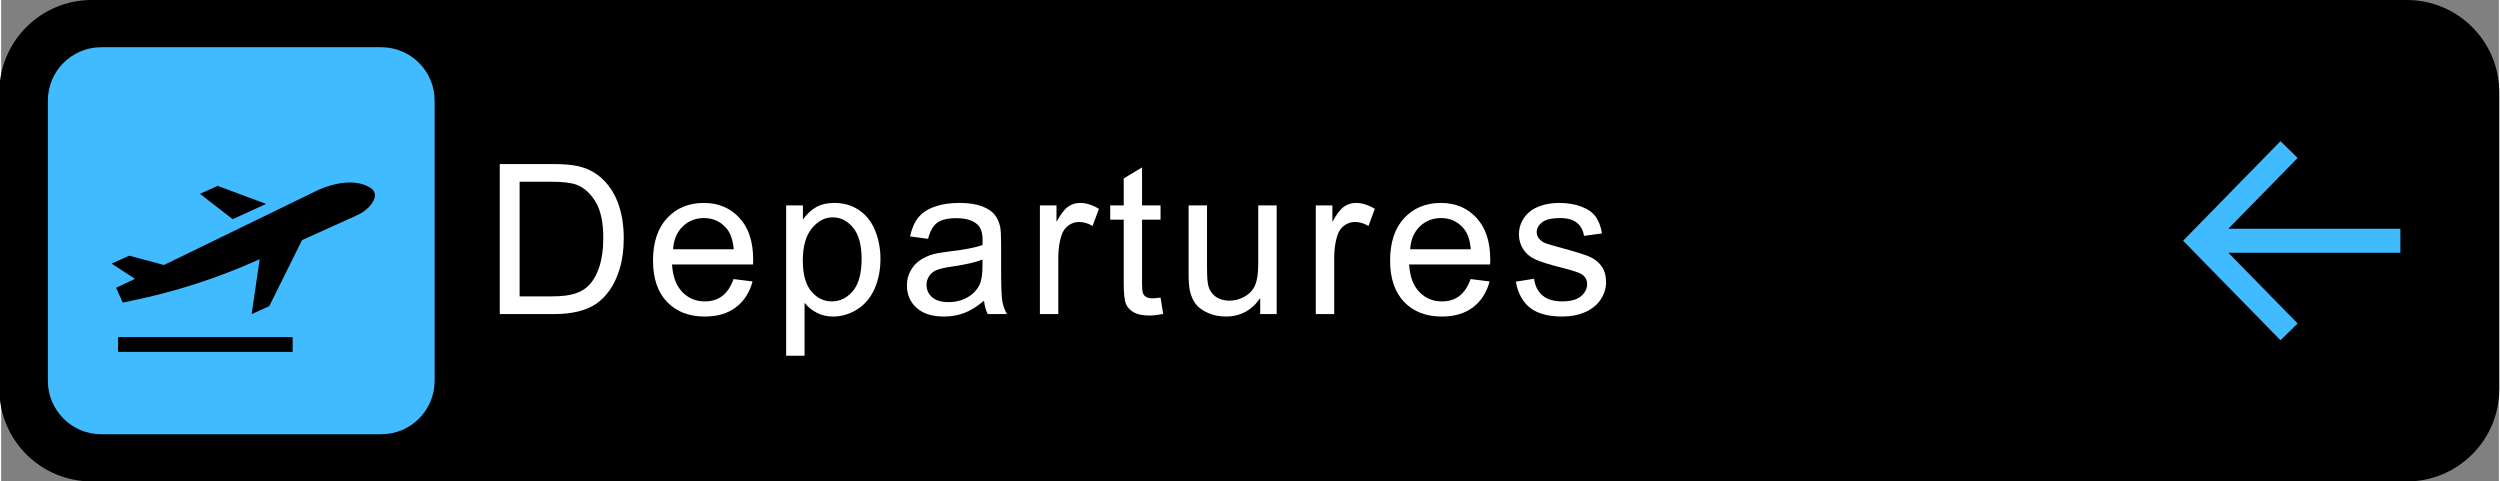 <?xml version="1.0" encoding="UTF-8" standalone="no"?>
<svg
   width="487.531"
   zoomAndPan="magnify"
   viewBox="0 0 365.317 70.414"
   height="93.885"
   preserveAspectRatio="xMidYMid"
   version="1.0"
   id="svg17"
   sodipodi:docname="Salida.svg"
   inkscape:version="1.4 (86a8ad7, 2024-10-11)"
   xmlns:inkscape="http://www.inkscape.org/namespaces/inkscape"
   xmlns:sodipodi="http://sodipodi.sourceforge.net/DTD/sodipodi-0.dtd"
   xmlns="http://www.w3.org/2000/svg"
   xmlns:svg="http://www.w3.org/2000/svg">
  <rect x="0" y="0" width="365.317" height="70.414" fill="#808080" stroke="none"/>
  <sodipodi:namedview
     id="namedview17"
     pagecolor="#ffffff"
     bordercolor="#000000"
     borderopacity="0.25"
     inkscape:showpageshadow="2"
     inkscape:pageopacity="0.0"
     inkscape:pagecheckerboard="0"
     inkscape:deskcolor="#d1d1d1"
     inkscape:zoom="1.0391808"
     inkscape:cx="243.94216"
     inkscape:cy="322.85047"
     inkscape:window-width="2560"
     inkscape:window-height="1369"
     inkscape:window-x="-8"
     inkscape:window-y="-8"
     inkscape:window-maximized="1"
     inkscape:current-layer="svg17" />
  <defs
     id="defs1">
    <clipPath
       id="cdd5d00ba2">
      <path
         d="m 114.805,178.77 h 365.676 v 70.438 H 114.805 Z m 0,0"
         clip-rule="nonzero"
         id="path1" />
    </clipPath>
  </defs>
  <g
     clip-path="url(#cdd5d00ba2)"
     id="g2"
     transform="translate(-115.075,-178.777)">
    <path
       fill="#000000"
       d="M 466.938,178.777 H 128.32 c -7.465,0 -13.516,6.059 -13.516,13.527 v 43.363 c 0,7.469 6.051,13.523 13.516,13.523 H 466.938 c 7.465,0 13.516,-6.055 13.516,-13.523 v -43.363 c 0,-7.469 -6.051,-13.527 -13.516,-13.527"
       fill-opacity="1"
       fill-rule="nonzero"
       id="path2" />
  </g>
  <path
     fill="#40bbff"
     d="m 55.597,6.906 h -40.957 c -4.309,0 -7.805,3.496 -7.805,7.809 v 40.984 c 0,4.316 3.496,7.812 7.805,7.812 h 40.957 c 4.312,0 7.805,-3.496 7.805,-7.812 v -40.984 c 0,-4.312 -3.492,-7.809 -7.805,-7.809"
     fill-opacity="1"
     fill-rule="nonzero"
     id="path3" />
  <path
     fill="#000000"
     d="m 38.753,29.82 -7.098,-2.633 -2.574,1.164 4.785,3.707 4.887,-2.238"
     fill-opacity="1"
     fill-rule="nonzero"
     id="path4" />
  <path
     fill="#000000"
     d="m 54.011,27.469 c -1.785,-1.152 -4.672,-1.016 -7.723,0.359 l -22.477,10.93 -5.078,-1.363 -2.574,1.164 3.418,2.227 -2.766,1.297 0.98,2.168 1.188,-0.242 c 6.441,-1.312 12.777,-3.359 18.836,-6.098 l -1.176,8.027 2.574,-1.16 4.801,-9.664 8.07,-3.645 c 0.793,-0.359 1.477,-0.875 1.969,-1.492 1.137,-1.422 0.461,-2.184 -0.043,-2.508"
     fill-opacity="1"
     fill-rule="nonzero"
     id="path5" />
  <path
     fill="#000000"
     d="m 42.636,51.465 h -25.535 v -2.164 h 25.535 v 2.164"
     fill-opacity="1"
     fill-rule="nonzero"
     id="path6" />
  <path
     fill="#ffffff"
     d="m 75.832,43.348 h 4.68 c 1.449,0 2.582,-0.133 3.406,-0.402 0.82,-0.27 1.477,-0.648 1.965,-1.141 0.688,-0.688 1.227,-1.613 1.609,-2.777 0.383,-1.16 0.578,-2.57 0.578,-4.227 0,-2.297 -0.379,-4.059 -1.133,-5.293 -0.754,-1.234 -1.668,-2.059 -2.742,-2.477 -0.781,-0.301 -2.031,-0.449 -3.758,-0.449 h -4.605 z m -2.902,2.59 v -21.945 h 7.555 c 1.703,0 3.008,0.102 3.902,0.312 1.258,0.289 2.332,0.812 3.219,1.57 1.156,0.98 2.02,2.23 2.594,3.754 0.574,1.52 0.863,3.258 0.863,5.215 0,1.668 -0.195,3.145 -0.586,4.434 -0.387,1.285 -0.887,2.352 -1.496,3.195 -0.609,0.844 -1.273,1.508 -1.996,1.992 -0.723,0.484 -1.598,0.848 -2.621,1.098 -1.02,0.25 -2.195,0.375 -3.52,0.375 h -7.914"
     fill-opacity="1"
     fill-rule="nonzero"
     id="path7" />
  <path
     fill="#ffffff"
     d="m 98.277,36.461 h 8.871 c -0.117,-1.336 -0.457,-2.34 -1.016,-3.008 -0.859,-1.039 -1.973,-1.559 -3.336,-1.559 -1.238,0 -2.277,0.414 -3.121,1.242 -0.844,0.828 -1.309,1.938 -1.398,3.324 z m 8.844,4.355 2.781,0.348 c -0.438,1.625 -1.254,2.887 -2.438,3.785 -1.188,0.898 -2.703,1.348 -4.551,1.348 -2.324,0 -4.164,-0.715 -5.527,-2.148 -1.359,-1.43 -2.043,-3.441 -2.043,-6.023 0,-2.676 0.691,-4.754 2.066,-6.23 1.375,-1.477 3.16,-2.215 5.355,-2.215 2.125,0 3.859,0.723 5.207,2.172 1.348,1.445 2.02,3.48 2.02,6.105 0,0.16 -0.004,0.402 -0.016,0.719 H 98.128 c 0.098,1.746 0.594,3.086 1.48,4.012 0.887,0.93 1.996,1.395 3.32,1.395 0.988,0 1.832,-0.258 2.527,-0.777 0.699,-0.52 1.254,-1.348 1.664,-2.488"
     fill-opacity="1"
     fill-rule="nonzero"
     id="path8" />
  <path
     fill="#ffffff"
     d="m 117.253,38.078 c 0,2.047 0.414,3.559 1.242,4.535 0.828,0.98 1.828,1.469 3.008,1.469 1.195,0 2.223,-0.508 3.074,-1.52 0.852,-1.012 1.277,-2.582 1.277,-4.707 0,-2.027 -0.414,-3.543 -1.246,-4.555 -0.836,-1.008 -1.828,-1.512 -2.988,-1.512 -1.145,0 -2.16,0.539 -3.043,1.609 -0.883,1.074 -1.324,2.633 -1.324,4.68 z m -2.438,13.953 v -21.992 h 2.453 v 2.066 c 0.578,-0.809 1.23,-1.414 1.961,-1.82 0.727,-0.402 1.609,-0.605 2.645,-0.605 1.359,0 2.555,0.348 3.594,1.047 1.035,0.699 1.82,1.684 2.348,2.957 0.527,1.273 0.793,2.668 0.793,4.184 0,1.629 -0.293,3.094 -0.875,4.395 -0.586,1.305 -1.434,2.301 -2.543,2.996 -1.113,0.691 -2.281,1.039 -3.508,1.039 -0.898,0 -1.703,-0.188 -2.418,-0.57 -0.711,-0.379 -1.301,-0.855 -1.758,-1.434 v 7.738 h -2.691"
     fill-opacity="1"
     fill-rule="nonzero"
     id="path9" />
  <path
     fill="#ffffff"
     d="m 143.531,37.957 c -0.977,0.402 -2.445,0.738 -4.398,1.02 -1.109,0.16 -1.891,0.34 -2.348,0.539 -0.461,0.199 -0.816,0.492 -1.062,0.875 -0.25,0.383 -0.375,0.812 -0.375,1.281 0,0.719 0.273,1.316 0.816,1.797 0.543,0.477 1.336,0.719 2.387,0.719 1.035,0 1.957,-0.227 2.766,-0.684 0.809,-0.453 1.402,-1.074 1.781,-1.863 0.289,-0.609 0.434,-1.508 0.434,-2.695 z m 0.223,6.02 c -0.996,0.848 -1.957,1.449 -2.879,1.797 -0.922,0.348 -1.914,0.523 -2.969,0.523 -1.746,0 -3.086,-0.426 -4.023,-1.281 -0.938,-0.852 -1.406,-1.941 -1.406,-3.27 0,-0.777 0.176,-1.488 0.531,-2.133 0.352,-0.645 0.816,-1.16 1.391,-1.551 0.574,-0.391 1.219,-0.684 1.938,-0.883 0.527,-0.141 1.324,-0.273 2.395,-0.406 2.172,-0.258 3.773,-0.566 4.801,-0.926 0.008,-0.371 0.016,-0.605 0.016,-0.703 0,-1.098 -0.254,-1.871 -0.766,-2.32 -0.688,-0.609 -1.707,-0.914 -3.066,-0.914 -1.266,0 -2.199,0.223 -2.805,0.668 -0.602,0.441 -1.051,1.227 -1.34,2.355 l -2.633,-0.359 c 0.242,-1.129 0.637,-2.039 1.184,-2.73 0.547,-0.695 1.34,-1.23 2.379,-1.602 1.035,-0.375 2.238,-0.562 3.605,-0.562 1.355,0 2.457,0.16 3.305,0.48 0.848,0.316 1.473,0.719 1.871,1.203 0.398,0.484 0.68,1.094 0.84,1.836 0.09,0.457 0.133,1.285 0.133,2.484 v 3.594 c 0,2.504 0.059,4.09 0.172,4.75 0.113,0.664 0.34,1.301 0.68,1.91 h -2.812 c -0.277,-0.559 -0.457,-1.211 -0.539,-1.961"
     fill-opacity="1"
     fill-rule="nonzero"
     id="path10" />
  <path
     fill="#ffffff"
     d="m 151.929,45.937 v -15.898 h 2.426 v 2.41 c 0.617,-1.129 1.188,-1.871 1.711,-2.23 0.523,-0.359 1.102,-0.539 1.73,-0.539 0.906,0 1.828,0.289 2.766,0.867 l -0.926,2.5 c -0.66,-0.387 -1.32,-0.582 -1.977,-0.582 -0.59,0 -1.117,0.176 -1.586,0.531 -0.469,0.355 -0.805,0.844 -1.004,1.473 -0.297,0.961 -0.449,2.008 -0.449,3.145 v 8.324 h -2.691"
     fill-opacity="1"
     fill-rule="nonzero"
     id="path11" />
  <path
     fill="#ffffff"
     d="m 169.574,43.527 0.391,2.379 c -0.758,0.16 -1.438,0.242 -2.035,0.242 -0.977,0 -1.734,-0.156 -2.273,-0.465 -0.539,-0.309 -0.918,-0.715 -1.137,-1.219 -0.223,-0.504 -0.332,-1.566 -0.332,-3.184 v -9.148 h -1.973 v -2.094 h 1.973 v -3.938 l 2.68,-1.617 v 5.555 h 2.707 v 2.094 h -2.707 v 9.301 c 0,0.766 0.047,1.262 0.141,1.48 0.098,0.219 0.25,0.395 0.465,0.523 0.215,0.129 0.52,0.195 0.922,0.195 0.297,0 0.691,-0.035 1.18,-0.105"
     fill-opacity="1"
     fill-rule="nonzero"
     id="path12" />
  <path
     fill="#ffffff"
     d="m 184.152,45.937 v -2.336 c -1.238,1.797 -2.918,2.695 -5.043,2.695 -0.938,0 -1.812,-0.18 -2.625,-0.539 -0.812,-0.359 -1.414,-0.809 -1.809,-1.355 -0.395,-0.543 -0.672,-1.207 -0.832,-1.996 -0.109,-0.531 -0.164,-1.367 -0.164,-2.516 v -9.852 h 2.691 v 8.816 c 0,1.406 0.059,2.355 0.168,2.848 0.168,0.707 0.527,1.262 1.074,1.668 0.551,0.402 1.23,0.605 2.035,0.605 0.809,0 1.566,-0.207 2.273,-0.621 0.711,-0.414 1.211,-0.977 1.504,-1.691 0.297,-0.715 0.441,-1.75 0.441,-3.105 v -8.52 h 2.695 v 15.898 h -2.41"
     fill-opacity="1"
     fill-rule="nonzero"
     id="path13" />
  <path
     fill="#ffffff"
     d="m 192.281,45.937 v -15.898 h 2.426 v 2.41 c 0.617,-1.129 1.188,-1.871 1.711,-2.23 0.523,-0.359 1.102,-0.539 1.727,-0.539 0.91,0 1.832,0.289 2.77,0.867 l -0.926,2.5 c -0.66,-0.387 -1.316,-0.582 -1.977,-0.582 -0.586,0 -1.117,0.176 -1.586,0.531 -0.469,0.355 -0.801,0.844 -1,1.473 -0.301,0.961 -0.449,2.008 -0.449,3.145 v 8.324 h -2.695"
     fill-opacity="1"
     fill-rule="nonzero"
     id="path14" />
  <path
     fill="#ffffff"
     d="m 206.082,36.461 h 8.871 c -0.117,-1.336 -0.457,-2.34 -1.016,-3.008 -0.859,-1.039 -1.969,-1.559 -3.336,-1.559 -1.238,0 -2.277,0.414 -3.121,1.242 -0.844,0.828 -1.309,1.938 -1.398,3.324 z m 8.844,4.355 2.781,0.348 c -0.438,1.625 -1.254,2.887 -2.441,3.785 -1.184,0.898 -2.699,1.348 -4.547,1.348 -2.324,0 -4.164,-0.715 -5.527,-2.148 -1.359,-1.43 -2.043,-3.441 -2.043,-6.023 0,-2.676 0.691,-4.754 2.066,-6.23 1.375,-1.477 3.16,-2.215 5.355,-2.215 2.125,0 3.859,0.723 5.207,2.172 1.344,1.445 2.02,3.48 2.02,6.105 0,0.16 -0.004,0.402 -0.016,0.719 h -11.848 c 0.098,1.746 0.594,3.086 1.48,4.012 0.887,0.93 1.996,1.395 3.32,1.395 0.988,0 1.832,-0.258 2.527,-0.777 0.699,-0.52 1.254,-1.348 1.664,-2.488"
     fill-opacity="1"
     fill-rule="nonzero"
     id="path15" />
  <path
     fill="#ffffff"
     d="m 221.542,41.191 2.664,-0.418 c 0.148,1.066 0.562,1.887 1.25,2.453 0.68,0.57 1.637,0.855 2.863,0.855 1.234,0 2.152,-0.254 2.754,-0.758 0.598,-0.504 0.895,-1.094 0.895,-1.773 0,-0.609 -0.262,-1.086 -0.793,-1.438 -0.367,-0.238 -1.285,-0.543 -2.75,-0.914 -1.977,-0.496 -3.344,-0.93 -4.109,-1.293 -0.762,-0.363 -1.34,-0.867 -1.734,-1.512 -0.395,-0.645 -0.59,-1.355 -0.59,-2.133 0,-0.711 0.16,-1.367 0.484,-1.969 0.324,-0.605 0.766,-1.105 1.324,-1.508 0.422,-0.309 0.992,-0.57 1.715,-0.785 0.723,-0.215 1.496,-0.32 2.324,-0.32 1.25,0 2.344,0.18 3.285,0.539 0.941,0.359 1.637,0.844 2.086,1.461 0.449,0.613 0.758,1.434 0.93,2.461 l -2.633,0.359 c -0.121,-0.82 -0.469,-1.457 -1.039,-1.918 -0.574,-0.457 -1.387,-0.688 -2.434,-0.688 -1.234,0 -2.117,0.207 -2.648,0.613 -0.527,0.41 -0.793,0.891 -0.793,1.438 0,0.352 0.109,0.664 0.328,0.945 0.223,0.289 0.566,0.527 1.035,0.719 0.27,0.098 1.062,0.328 2.379,0.688 1.902,0.508 3.234,0.926 3.984,1.25 0.754,0.324 1.348,0.797 1.773,1.414 0.43,0.621 0.645,1.387 0.645,2.305 0,0.898 -0.262,1.746 -0.785,2.539 -0.523,0.793 -1.281,1.406 -2.266,1.84 -0.988,0.434 -2.105,0.652 -3.352,0.652 -2.066,0 -3.641,-0.43 -4.723,-1.285 -1.082,-0.859 -1.77,-2.133 -2.07,-3.82"
     fill-opacity="1"
     fill-rule="nonzero"
     id="path16" />
  <path
     fill="#40bbff"
     d="m 333.378,20.648 -14.246,14.559 14.246,14.559 2.504,-2.453 -10.133,-10.352 h 25.164 v -3.504 h -25.164 l 10.133,-10.352 -2.504,-2.457"
     fill-opacity="1"
     fill-rule="nonzero"
     id="path17" />
</svg>
